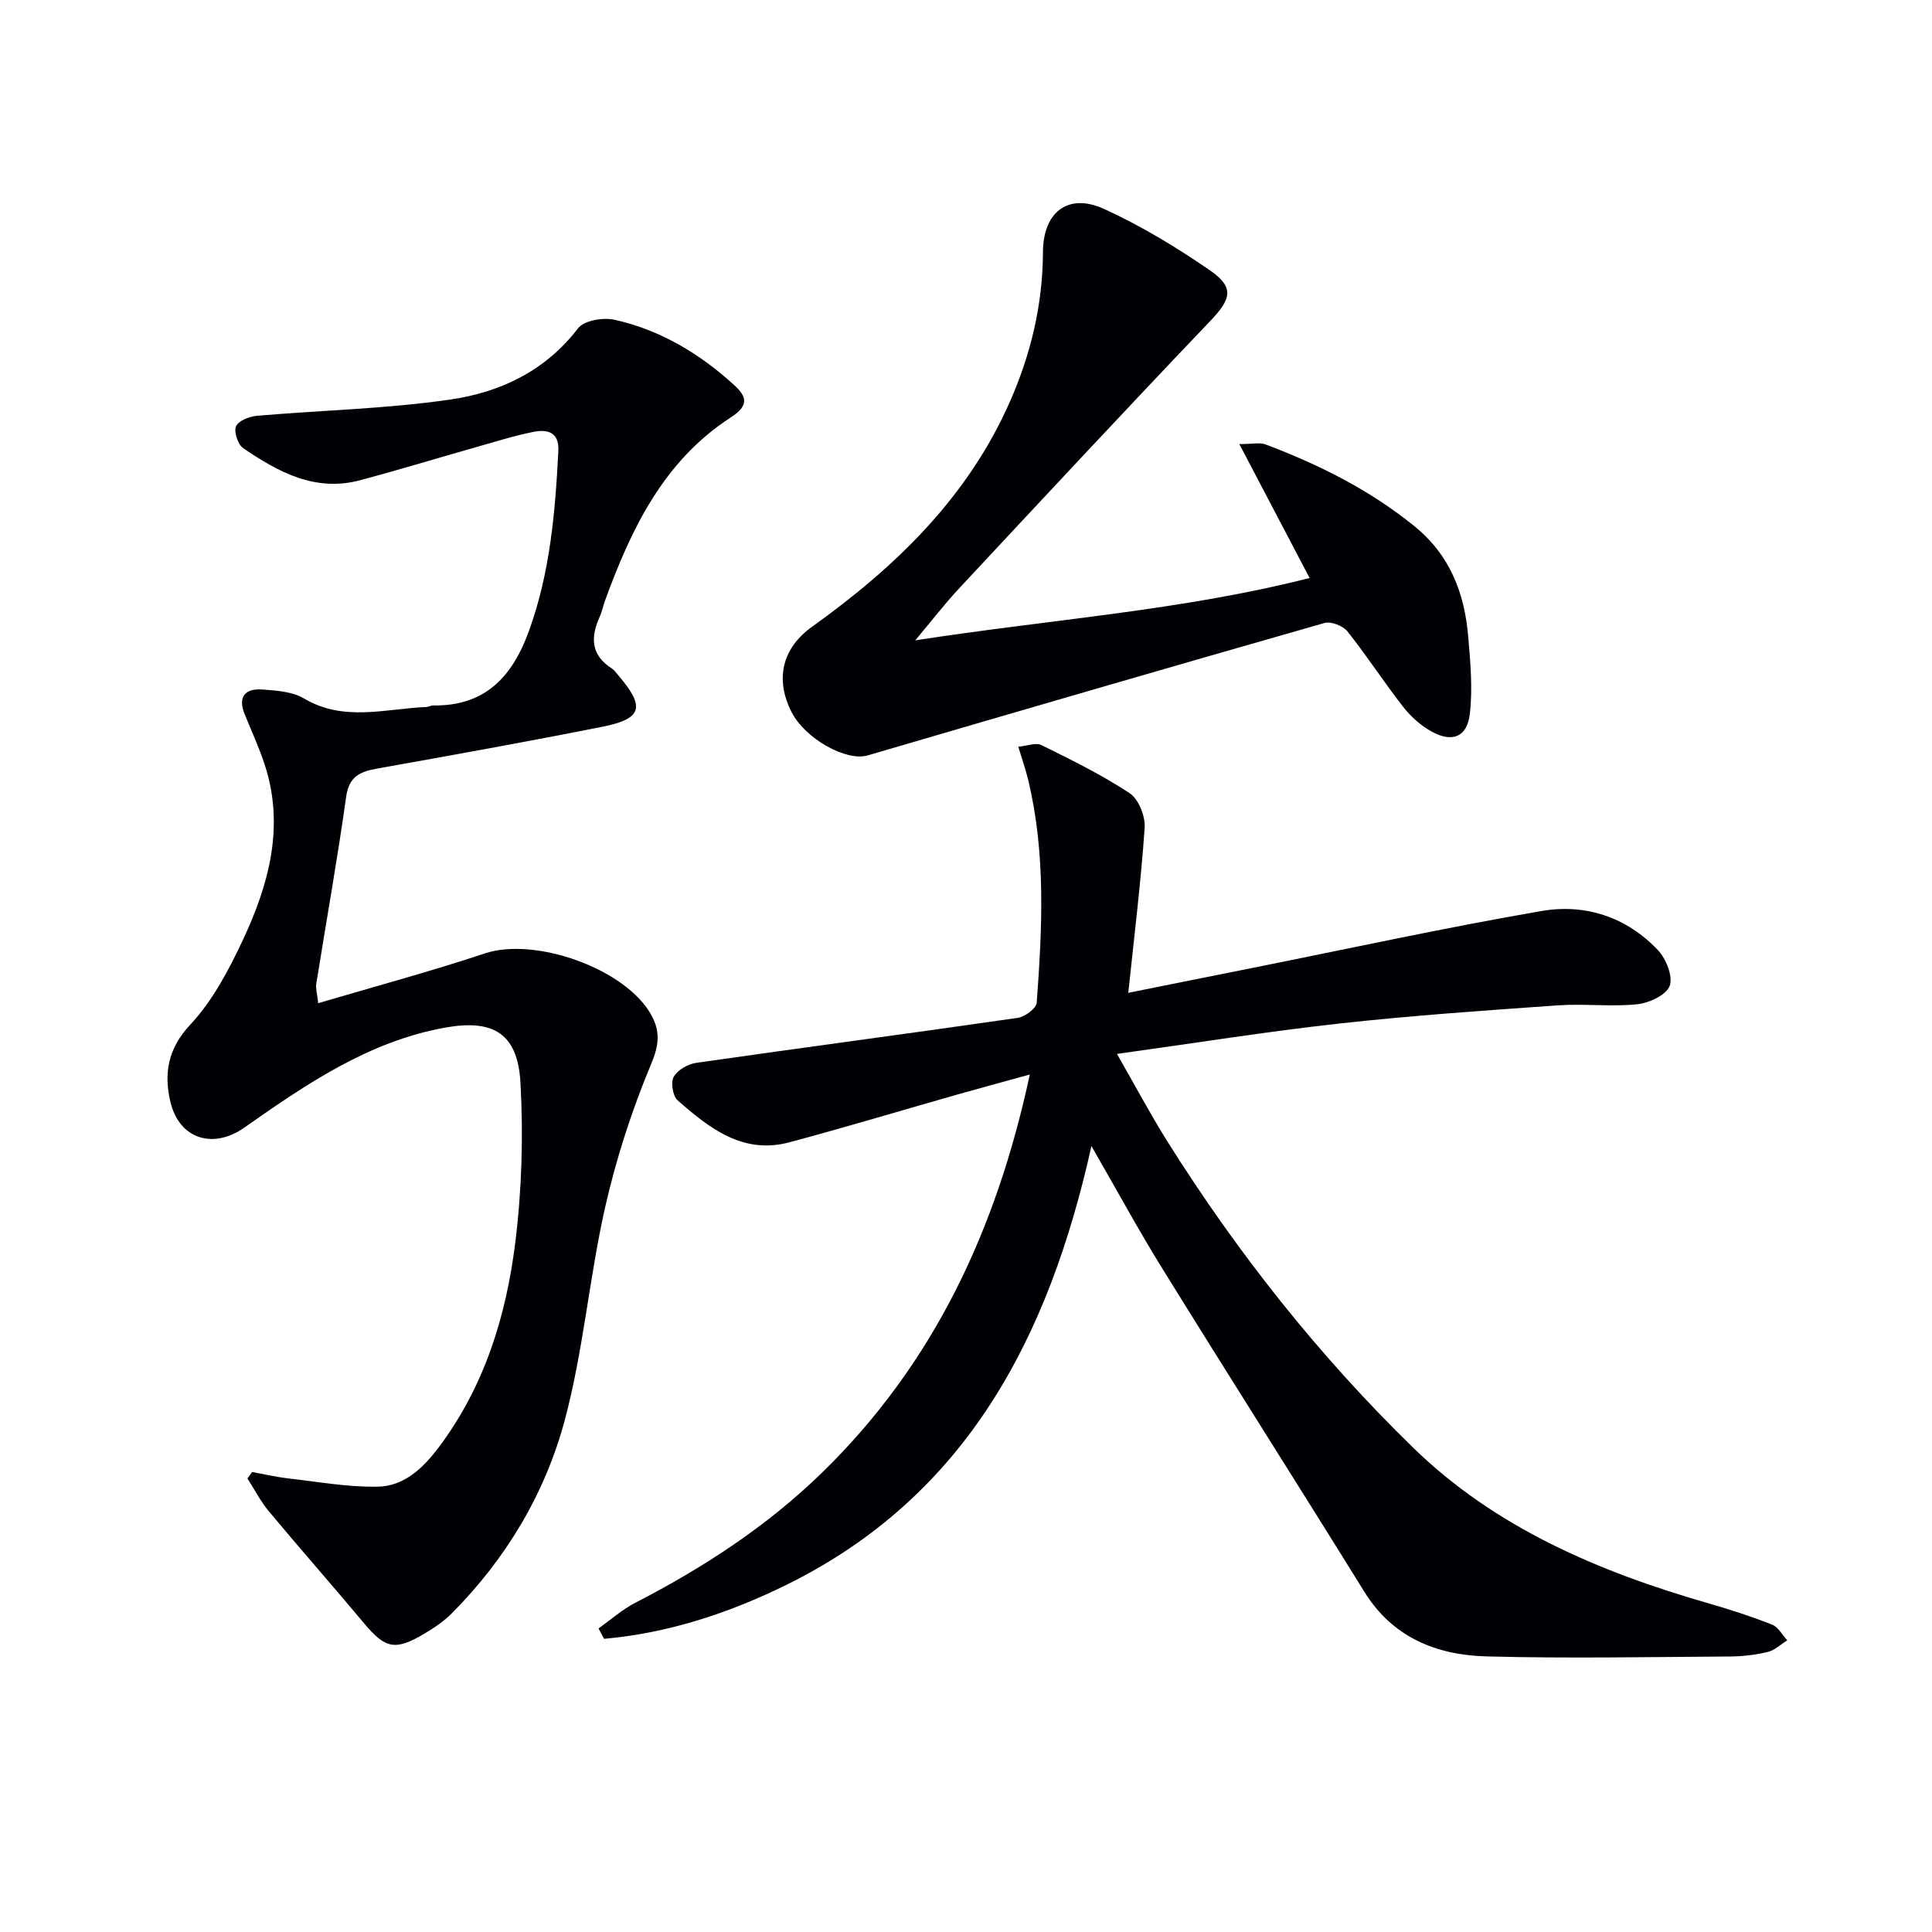 <svg enable-background="new 0 0 400 400" viewBox="0 0 400 400" xmlns="http://www.w3.org/2000/svg"><g fill="#010105"><path d="m225.97 237.28c-8.82 39.62-25.84 72.4-63.02 90.78-11.96 5.91-24.57 10.06-37.89 11.24-.38-.72-.76-1.43-1.14-2.15 2.51-1.78 4.86-3.89 7.57-5.29 14.13-7.28 27.34-15.88 38.75-27.01 23.01-22.43 36.03-50.1 42.97-82.38-5.53 1.52-10.24 2.79-14.92 4.12-11.62 3.3-23.19 6.79-34.85 9.91-9.62 2.58-16.57-2.92-23.13-8.67-1.02-.89-1.48-3.71-.83-4.88.79-1.42 2.95-2.65 4.66-2.9 22.18-3.18 44.39-6.11 66.56-9.31 1.49-.21 3.86-1.96 3.94-3.14 1.14-15.43 1.91-30.89-1.77-46.14-.5-2.07-1.21-4.08-2.04-6.86 1.83-.17 3.64-.91 4.79-.34 6.22 3.08 12.5 6.15 18.27 9.97 1.85 1.23 3.26 4.77 3.1 7.13-.77 11.23-2.16 22.42-3.39 34.19 8.49-1.7 17.02-3.42 25.55-5.12 20.01-4 39.95-8.36 60.05-11.82 8.99-1.55 17.57 1.24 24.04 8.09 1.7 1.79 3.17 5.45 2.45 7.41-.7 1.9-4.26 3.56-6.72 3.81-5.44.56-11-.16-16.47.23-15.08 1.06-30.17 2.1-45.2 3.76-15.01 1.66-29.94 4.06-46.04 6.29 3.74 6.53 6.89 12.47 10.46 18.16 14.49 23.07 31.35 44.35 50.83 63.34 17.07 16.64 38.51 25.72 61.13 32.24 4.45 1.28 8.88 2.71 13.19 4.41 1.29.51 2.13 2.14 3.17 3.26-1.34.83-2.59 2.06-4.05 2.41-2.57.61-5.26.93-7.9.94-16.78.1-33.57.43-50.34-.02-10.33-.28-19.39-3.89-25.27-13.37-13.84-22.33-27.94-44.49-41.77-66.83-4.96-8-9.45-16.28-14.74-25.46z"/><path d="m52.19 304.76c2.48.45 4.94 1.03 7.44 1.32 6.19.7 12.4 1.84 18.59 1.72 5.41-.1 9.33-3.79 12.57-8.09 9.49-12.59 13.99-27.18 15.89-42.43 1.36-10.95 1.69-22.16 1.07-33.18-.57-10.17-5.68-13.14-15.61-11.34-15.88 2.87-28.78 11.74-41.59 20.72-6.41 4.49-13.43 2.39-15.27-5.35-1.35-5.73-.61-10.94 4.09-15.96 4.64-4.96 8.02-11.37 10.94-17.61 5.36-11.46 8.65-23.45 4.52-36.17-1.17-3.62-2.8-7.08-4.21-10.62-1.42-3.56.2-5.26 3.62-5.02 2.94.21 6.26.42 8.68 1.85 8.26 4.91 16.83 2.13 25.31 1.78.49-.02.97-.33 1.46-.32 10.78.15 16.41-5.97 19.85-15.5 4.36-12.07 5.42-24.57 6.06-37.19.2-3.98-2.33-4.52-5.18-3.95-4.05.81-8.01 2.08-12 3.2-7.98 2.26-15.91 4.69-23.92 6.82-9.25 2.46-16.89-1.71-24.13-6.64-1.11-.76-1.99-3.36-1.51-4.52.47-1.15 2.73-2.05 4.28-2.19 13.39-1.16 26.9-1.44 40.17-3.38 10.28-1.5 19.61-5.92 26.37-14.74 1.24-1.62 5.2-2.29 7.54-1.77 9.44 2.1 17.57 6.96 24.7 13.45 2.71 2.47 3.24 4.27-.63 6.78-13.87 8.98-20.62 23.06-26.04 37.96-.4 1.09-.61 2.26-1.09 3.31-1.92 4.23-1.84 7.92 2.49 10.68.54.35.94.94 1.37 1.45 5.61 6.55 4.99 8.99-3.33 10.64-15.45 3.07-30.96 5.86-46.47 8.63-3.55.63-5.95 1.55-6.55 5.85-1.81 12.95-4.13 25.84-6.19 38.75-.15.93.18 1.94.4 4 11.76-3.48 23.25-6.56 34.51-10.31 10.46-3.48 29.34 3.23 34.53 12.89 1.8 3.35 1.52 6.14-.11 10.02-4 9.58-7.25 19.6-9.54 29.73-3.28 14.54-4.49 29.59-8.33 43.95-4.07 15.22-12.15 28.74-23.42 40.06-1.62 1.63-3.6 2.96-5.59 4.15-6.12 3.66-8.15 3.17-12.62-2.18-6.49-7.77-13.19-15.36-19.67-23.14-1.71-2.05-2.95-4.5-4.41-6.77.32-.44.64-.89.96-1.34z"/><path d="m189.49 132.58c27.86-4.33 55.02-6.14 81.65-12.91-4.85-9.24-9.43-17.97-14.55-27.73 2.89 0 4.28-.36 5.38.06 11.09 4.17 21.57 9.4 30.88 16.95 7.42 6.03 10.39 13.95 11.14 22.98.44 5.25.93 10.61.33 15.81-.55 4.86-3.6 6.08-7.9 3.73-2.24-1.23-4.32-3.09-5.9-5.11-3.99-5.11-7.52-10.58-11.56-15.65-.92-1.15-3.39-2.11-4.73-1.73-31.57 9.01-63.09 18.19-94.59 27.42-4.39 1.29-12.9-3.39-15.75-8.97-3.48-6.83-1.96-13.23 4.24-17.67 17.28-12.37 32.24-26.78 40.98-46.64 4.33-9.84 6.78-20.11 6.82-30.9.03-8.27 5.16-12.37 12.63-8.97 7.66 3.49 14.97 7.92 21.92 12.7 5.19 3.57 4.41 5.99.05 10.55-17.45 18.28-34.66 36.78-51.9 55.26-3.03 3.24-5.75 6.79-9.14 10.82z"/></g></svg>